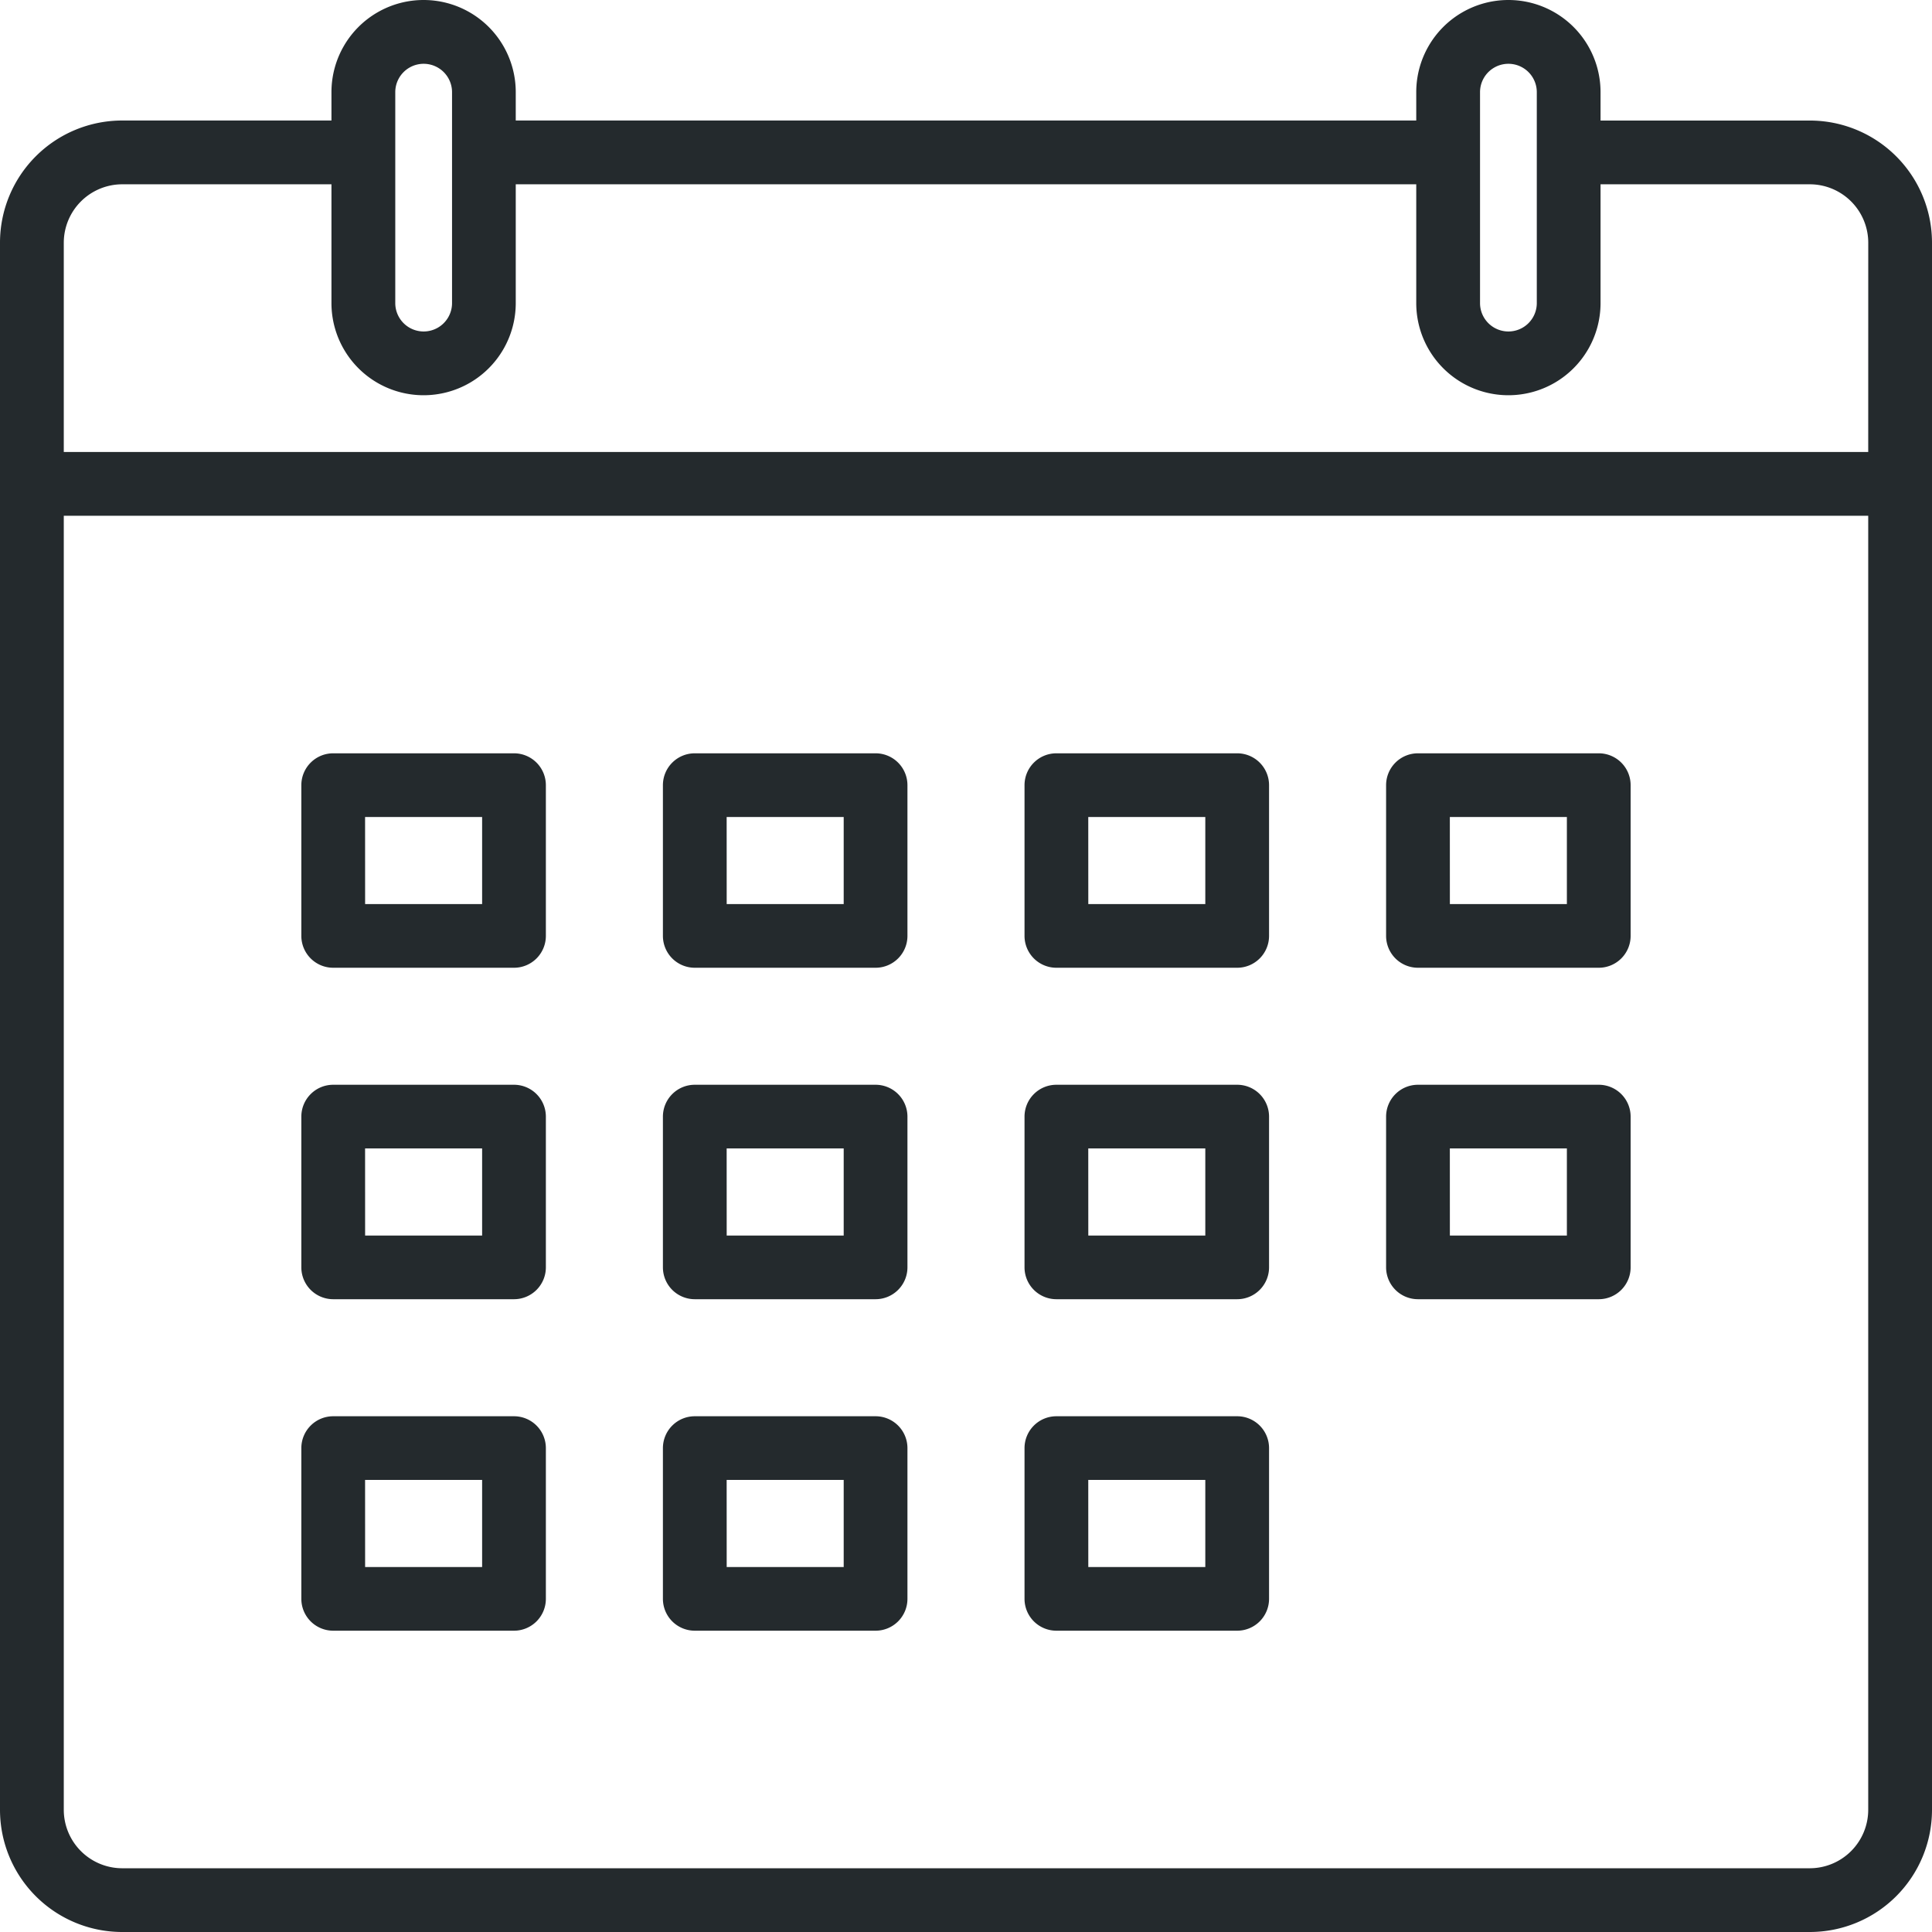 <svg xmlns="http://www.w3.org/2000/svg" width="55.1" height="55.1" viewBox="0 0 55.1 55.1">
  <g id="calendar-svgrepo-com" transform="translate(0.05 0.05)">
    <path id="Контур_4399" data-name="Контур 4399" d="M10.859,53.016h5.156a.859.859,0,0,0,.859-.859v-4.3A.859.859,0,0,0,16.016,47H10.859a.859.859,0,0,0-.859.859v4.3A.859.859,0,0,0,10.859,53.016Zm.859-4.3h3.438V51.3H11.719Z" transform="translate(-1.406 -6.609)" fill="#242a2d" stroke="#242a2d" stroke-width="0.1"/>
    <path id="Контур_4400" data-name="Контур 4400" d="M22.859,53.016h5.156a.859.859,0,0,0,.859-.859v-4.3A.859.859,0,0,0,28.016,47H22.859a.859.859,0,0,0-.859.859v4.3A.859.859,0,0,0,22.859,53.016Zm.859-4.3h3.438V51.3H23.719Z" transform="translate(-3.094 -6.609)" fill="#242a2d" stroke="#242a2d" stroke-width="0.1"/>
    <path id="Контур_4401" data-name="Контур 4401" d="M34.859,53.016h5.156a.859.859,0,0,0,.859-.859v-4.3A.859.859,0,0,0,40.016,47H34.859a.859.859,0,0,0-.859.859v4.3A.859.859,0,0,0,34.859,53.016Zm.859-4.3h3.438V51.3H35.719Z" transform="translate(-4.781 -6.609)" fill="#242a2d" stroke="#242a2d" stroke-width="0.1"/>
    <path id="Контур_4402" data-name="Контур 4402" d="M10.859,42.016h5.156a.859.859,0,0,0,.859-.859v-4.3A.859.859,0,0,0,16.016,36H10.859a.859.859,0,0,0-.859.859v4.3A.859.859,0,0,0,10.859,42.016Zm.859-4.3h3.438V40.3H11.719Z" transform="translate(-1.406 -5.063)" fill="#242a2d" stroke="#242a2d" stroke-width="0.1"/>
    <path id="Контур_4403" data-name="Контур 4403" d="M22.859,42.016h5.156a.859.859,0,0,0,.859-.859v-4.3A.859.859,0,0,0,28.016,36H22.859a.859.859,0,0,0-.859.859v4.3A.859.859,0,0,0,22.859,42.016Zm.859-4.3h3.438V40.3H23.719Z" transform="translate(-3.094 -5.063)" fill="#242a2d" stroke="#242a2d" stroke-width="0.1"/>
    <path id="Контур_4404" data-name="Контур 4404" d="M34.859,42.016h5.156a.859.859,0,0,0,.859-.859v-4.3A.859.859,0,0,0,40.016,36H34.859a.859.859,0,0,0-.859.859v4.3A.859.859,0,0,0,34.859,42.016Zm.859-4.3h3.438V40.3H35.719Z" transform="translate(-4.781 -5.063)" fill="#242a2d" stroke="#242a2d" stroke-width="0.1"/>
    <path id="Контур_4405" data-name="Контур 4405" d="M46.859,42.016h5.156a.859.859,0,0,0,.859-.859v-4.3A.859.859,0,0,0,52.016,36H46.859a.859.859,0,0,0-.859.859v4.3A.859.859,0,0,0,46.859,42.016Zm.859-4.3h3.438V40.3H47.719Z" transform="translate(-6.469 -5.063)" fill="#242a2d" stroke="#242a2d" stroke-width="0.1"/>
    <path id="Контур_4406" data-name="Контур 4406" d="M10.859,31.016h5.156a.859.859,0,0,0,.859-.859v-4.3A.859.859,0,0,0,16.016,25H10.859a.859.859,0,0,0-.859.859v4.3A.859.859,0,0,0,10.859,31.016Zm.859-4.3h3.438V29.3H11.719Z" transform="translate(-1.406 -3.516)" fill="#242a2d" stroke="#242a2d" stroke-width="0.1"/>
    <path id="Контур_4407" data-name="Контур 4407" d="M22.859,31.016h5.156a.859.859,0,0,0,.859-.859v-4.3A.859.859,0,0,0,28.016,25H22.859a.859.859,0,0,0-.859.859v4.3A.859.859,0,0,0,22.859,31.016Zm.859-4.3h3.438V29.3H23.719Z" transform="translate(-3.094 -3.516)" fill="#242a2d" stroke="#242a2d" stroke-width="0.1"/>
    <path id="Контур_4408" data-name="Контур 4408" d="M34.859,31.016h5.156a.859.859,0,0,0,.859-.859v-4.3A.859.859,0,0,0,40.016,25H34.859a.859.859,0,0,0-.859.859v4.3A.859.859,0,0,0,34.859,31.016Zm.859-4.3h3.438V29.3H35.719Z" transform="translate(-4.781 -3.516)" fill="#242a2d" stroke="#242a2d" stroke-width="0.1"/>
    <path id="Контур_4409" data-name="Контур 4409" d="M46.859,31.016h5.156a.859.859,0,0,0,.859-.859v-4.3A.859.859,0,0,0,52.016,25H46.859a.859.859,0,0,0-.859.859v4.3A.859.859,0,0,0,46.859,31.016Zm.859-4.3h3.438V29.3H47.719Z" transform="translate(-6.469 -3.516)" fill="#242a2d" stroke="#242a2d" stroke-width="0.1"/>
    <path id="Контур_4410" data-name="Контур 4410" d="M51.563,3.438H45.547V2.578a2.578,2.578,0,0,0-5.156,0v.859H14.609V2.578a2.578,2.578,0,0,0-5.156,0v.859H3.438A3.435,3.435,0,0,0,0,6.875V51.563A3.435,3.435,0,0,0,3.438,55H51.563A3.435,3.435,0,0,0,55,51.563V6.875A3.435,3.435,0,0,0,51.563,3.438Zm-9.453-.859a.859.859,0,0,1,1.719,0V8.594a.859.859,0,0,1-1.719,0V2.578Zm-30.937,0a.859.859,0,0,1,1.719,0V8.594a.859.859,0,0,1-1.719,0V2.578ZM53.281,51.563a1.719,1.719,0,0,1-1.719,1.719H3.438a1.719,1.719,0,0,1-1.719-1.719V14.609H53.281Zm0-38.672H1.719V6.875A1.719,1.719,0,0,1,3.438,5.156H9.453V8.594a2.578,2.578,0,0,0,5.156,0V5.156H40.391V8.594a2.578,2.578,0,0,0,5.156,0V5.156h6.016a1.719,1.719,0,0,1,1.719,1.719Z" fill="#242a2d" stroke="#242a2d" stroke-width="0.1"/>
  </g>
</svg>

